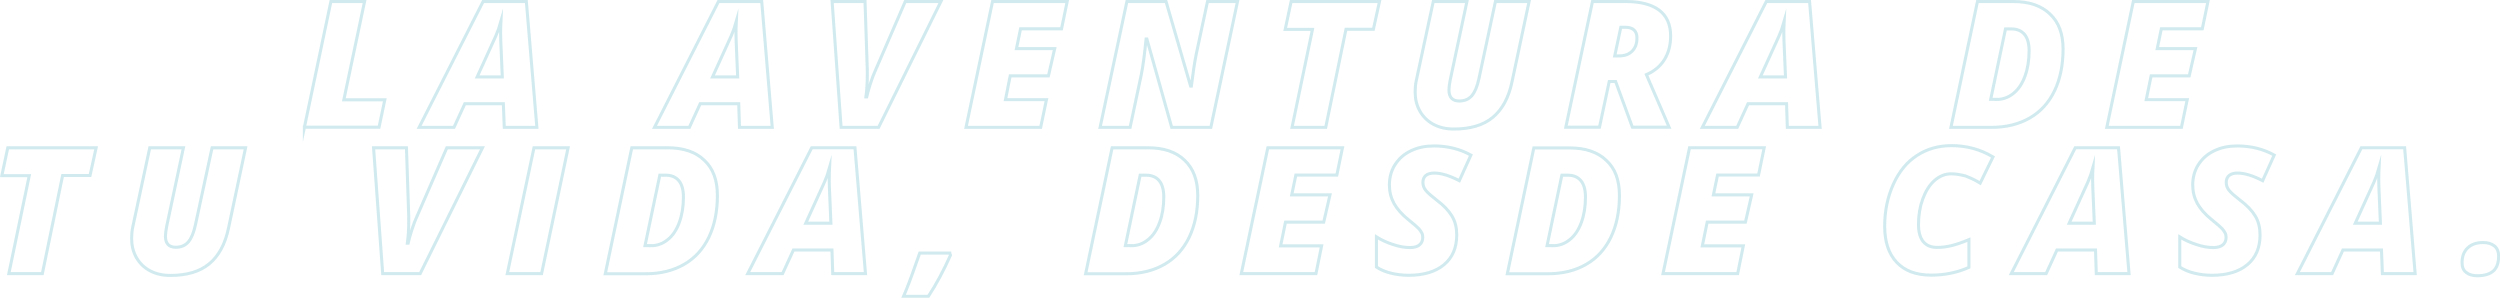 <?xml version="1.0" encoding="utf-8"?>
<!-- Generator: Adobe Illustrator 24.0.0, SVG Export Plug-In . SVG Version: 6.00 Build 0)  -->
<svg version="1.1" id="Layer_1" xmlns="http://www.w3.org/2000/svg" xmlns:xlink="http://www.w3.org/1999/xlink" x="0px" y="0px"
	 viewBox="0 0 1641 195.5" style="enable-background:new 0 0 1641 195.5;" xml:space="preserve">
<style type="text/css">
	.st0{clip-path:url(#SVGID_2_);}
	.st1{clip-path:url(#SVGID_4_);}
	.st2{opacity:0.8;clip-path:url(#SVGID_8_);}
	.st3{clip-path:url(#SVGID_10_);fill:#A46F14;}
	.st4{clip-path:url(#SVGID_8_);}
	.st5{clip-path:url(#SVGID_12_);}
	.st6{clip-path:url(#SVGID_14_);fill:url(#SVGID_15_);}
	.st7{clip-path:url(#SVGID_17_);}
	.st8{clip-path:url(#SVGID_19_);fill:url(#SVGID_20_);}
	.st9{clip-path:url(#SVGID_22_);}
	.st10{clip-path:url(#SVGID_24_);fill:url(#SVGID_25_);}
	.st11{clip-path:url(#SVGID_27_);}
	.st12{clip-path:url(#SVGID_29_);}
	.st13{opacity:0.8;clip-path:url(#SVGID_33_);}
	.st14{clip-path:url(#SVGID_35_);fill:#A46F14;}
	.st15{clip-path:url(#SVGID_33_);}
	.st16{clip-path:url(#SVGID_37_);}
	.st17{clip-path:url(#SVGID_39_);fill:url(#SVGID_40_);}
	.st18{clip-path:url(#SVGID_42_);}
	.st19{clip-path:url(#SVGID_44_);fill:url(#SVGID_45_);}
	.st20{clip-path:url(#SVGID_47_);}
	.st21{clip-path:url(#SVGID_49_);fill:url(#SVGID_50_);}
	.st22{clip-path:url(#SVGID_52_);}
	.st23{fill:url(#SVGID_55_);}
	.st24{clip-path:url(#SVGID_57_);}
	.st25{fill:url(#SVGID_60_);}
	.st26{fill:#06242B;}
	.st27{fill:#F9F8FA;}
	.st28{fill:#1994A9;}
	.st29{fill:#F6B824;}
	.st30{fill:#8DCED9;}
	.st31{fill:#D2F4F4;}
	.st32{fill:#F48010;}
	.st33{fill:#FFFFFF;}
	.st34{opacity:0.4;}
	.st35{fill:none;stroke:#8ACBD6;stroke-width:2;stroke-miterlimit:10;}
	.st36{opacity:0.7;fill:#06242B;}
	.st37{fill:#F1F0F2;}
	.st38{fill-rule:evenodd;clip-rule:evenodd;fill:#F1F0F2;}
</style>
<g class="st34">
	<g>
		<path class="st35" d="M199.8,83.6L217.2,1h22.1l-13.6,64.5h26.9l-3.8,18H199.8z"/>
		<path class="st35" d="M330.4,68.1h-25.3l-7.1,15.5h-22.9l42-82.6h28.4l6.9,82.6H331L330.4,68.1z M313.2,50.5h16.5l-1-23.9
			l-0.1-4.9c0-2.8,0.1-5.3,0.2-7.4c-0.9,3.2-2.1,6.4-3.4,9.4L313.2,50.5z"/>
		<path class="st35" d="M484.9,68.1h-25.3l-7.1,15.5h-22.9l42-82.6H500l6.9,82.6h-21.5L484.9,68.1z M467.7,50.5h16.5l-1-23.9
			l-0.1-4.9c0-2.8,0.1-5.3,0.2-7.4c-0.9,3.2-2.1,6.4-3.4,9.4L467.7,50.5z"/>
		<path class="st35" d="M594.2,1h23.4l-40.9,82.6h-24.6L546.2,1h21.6l1.5,45.2v2.9c0,5.4-0.3,10.2-0.9,14.5h0.5
			c0.5-2.4,1.4-5.4,2.5-8.9c1.1-3.5,2.2-6.3,3.1-8.2L594.2,1z"/>
		<path class="st35" d="M683.1,83.6h-49L651.5,1h49l-3.7,17.9h-26.9l-2.7,13h25.1l-4.1,17.9h-25.1L660,65.4h26.9L683.1,83.6z"/>
		<path class="st35" d="M794.8,83.6h-25.7l-16.3-58h-0.5c-1.1,11-2.2,18.8-3.2,23.6l-7.3,34.4h-19.7L739.7,1h25.7l16.1,55.5h0.5
			c1.1-8.9,2.2-15.9,3.2-20.9L792.6,1h19.7L794.8,83.6z"/>
		<path class="st35" d="M870.2,83.6h-22.1l13.4-64.3h-17.9L847.5,1h58l-4,18.2h-18L870.2,83.6z"/>
		<path class="st35" d="M1003.7,1l-11.2,52.6c-2.2,10.6-6.5,18.4-12.7,23.5c-6.2,5.1-14.7,7.6-25.5,7.6c-5,0-9.5-1-13.4-3.1
			c-3.9-2.1-6.8-5-8.9-8.7s-3.1-7.9-3.1-12.5c0-2.4,0.2-4.8,0.7-7.3L940.8,1h22.1l-11,51.6c-0.5,2.6-0.8,4.7-0.8,6.5
			c0,4.8,2.3,7.2,6.8,7.2c3.5,0,6.3-1.2,8.3-3.6c2-2.4,3.5-6.1,4.6-11.2L981.6,1H1003.7z"/>
		<path class="st35" d="M1056.3,53.5l-6.4,30h-22.1L1045.3,1h21.9c9.5,0,16.8,1.9,21.8,5.6c5,3.8,7.6,9.4,7.6,17
			c0,5.9-1.3,11-4,15.4c-2.7,4.4-6.6,7.7-11.9,10l12.6,29.1l2.3,5.4h-24.1l-11-30H1056.3z M1059.9,36.7h2.9c3.6,0,6.4-1,8.5-3.1
			c2.1-2.1,3.2-4.9,3.2-8.6c0-2.3-0.6-4.1-1.9-5.3c-1.3-1.2-3.2-1.8-5.7-1.8h-3L1059.9,36.7z"/>
		<path class="st35" d="M1172.7,68.1h-25.3l-7.1,15.5h-22.9l42-82.6h28.4l6.9,82.6h-21.5L1172.7,68.1z M1155.5,50.5h16.5l-1-23.9
			l-0.1-4.9c0-2.8,0.1-5.3,0.2-7.4c-0.9,3.2-2.1,6.4-3.4,9.4L1155.5,50.5z"/>
		<path class="st35" d="M1354.2,32.2c0,10.5-1.9,19.7-5.6,27.4c-3.7,7.7-9.1,13.7-16.2,17.8c-7.1,4.1-15.5,6.2-25.2,6.2h-26.6
			L1298,1h23.5c10.4,0,18.4,2.7,24.1,8.2C1351.4,14.6,1354.2,22.3,1354.2,32.2z M1310.5,65.3c4.1,0,7.8-1.3,11.1-4
			c3.3-2.6,5.8-6.4,7.6-11.3c1.8-4.9,2.7-10.4,2.7-16.7c0-4.7-1-8.3-3-10.7c-2-2.4-4.9-3.6-8.5-3.6h-4l-9.7,46.2H1310.5z"/>
		<path class="st35" d="M1431.9,83.6h-49L1400.3,1h49l-3.7,17.9h-26.9l-2.7,13h25.1l-4.1,17.9H1412l-3.2,15.6h26.9L1431.9,83.6z"/>
		<path class="st35" d="M27.8,179.6H5.8l13.4-64.3H1.2L5.1,97h58l-4,18.2h-18L27.8,179.6z"/>
		<path class="st35" d="M161.2,97L150,149.7c-2.2,10.6-6.5,18.4-12.7,23.5c-6.2,5.1-14.7,7.6-25.5,7.6c-5,0-9.5-1-13.4-3.1
			c-3.9-2.1-6.8-5-8.9-8.7s-3.1-7.9-3.1-12.5c0-2.4,0.2-4.8,0.7-7.3L98.3,97h22.1l-11,51.6c-0.5,2.6-0.8,4.7-0.8,6.5
			c0,4.8,2.3,7.2,6.8,7.2c3.5,0,6.3-1.2,8.3-3.6c2-2.4,3.5-6.1,4.6-11.2L139.2,97H161.2z"/>
		<path class="st35" d="M293.3,97h23.4l-40.9,82.6h-24.6L245.2,97h21.6l1.5,45.2v2.9c0,5.4-0.3,10.2-0.9,14.5h0.5
			c0.5-2.4,1.4-5.4,2.5-8.9c1.1-3.5,2.2-6.3,3.1-8.2L293.3,97z"/>
		<path class="st35" d="M333,179.6L350.5,97h22.4l-17.4,82.6H333z"/>
		<path class="st35" d="M470.9,128.3c0,10.5-1.9,19.7-5.6,27.4c-3.7,7.7-9.1,13.7-16.2,17.8c-7.1,4.1-15.5,6.2-25.2,6.2h-26.6
			L414.7,97h23.5c10.4,0,18.4,2.7,24.1,8.2C468.1,110.6,470.9,118.3,470.9,128.3z M427.2,161.3c4.1,0,7.8-1.3,11.1-4
			c3.3-2.6,5.8-6.4,7.6-11.3c1.8-4.9,2.7-10.4,2.7-16.7c0-4.7-1-8.3-3-10.7c-2-2.4-4.9-3.6-8.5-3.6h-4l-9.7,46.2H427.2z"/>
		<path class="st35" d="M546.1,164.1h-25.3l-7.1,15.5h-22.9l42-82.6h28.4l6.9,82.6h-21.5L546.1,164.1z M528.9,146.5h16.5l-1-23.9
			l-0.1-4.9c0-2.8,0.1-5.3,0.2-7.4c-0.9,3.2-2.1,6.4-3.4,9.4L528.9,146.5z"/>
		<path class="st35" d="M623.4,166.2l0.5,1.3c-4.4,9.9-9.2,18.9-14.5,27h-16.3c2-4.6,4.8-11.8,8.3-21.9l2.3-6.5H623.4z"/>
		<path class="st35" d="M786.2,128.3c0,10.5-1.9,19.7-5.6,27.4c-3.7,7.7-9.1,13.7-16.2,17.8c-7.1,4.1-15.5,6.2-25.2,6.2h-26.6
			L730,97h23.5c10.4,0,18.4,2.7,24.1,8.2C783.3,110.6,786.2,118.3,786.2,128.3z M742.5,161.3c4.1,0,7.8-1.3,11.1-4
			c3.3-2.6,5.8-6.4,7.6-11.3c1.8-4.9,2.7-10.4,2.7-16.7c0-4.7-1-8.3-3-10.7c-2-2.4-4.9-3.6-8.5-3.6h-4l-9.7,46.2H742.5z"/>
		<path class="st35" d="M863.8,179.6h-49L832.2,97h49l-3.7,17.9h-26.9l-2.7,13H873l-4.1,17.9h-25.1l-3.2,15.6h26.9L863.8,179.6z"/>
		<path class="st35" d="M956.2,154.2c0,8.4-2.8,14.9-8.3,19.5c-5.5,4.6-13.3,7-23.2,7c-4.1,0-8.1-0.5-11.7-1.4
			c-3.7-0.9-6.9-2.3-9.5-4v-19.8c3.2,2,6.8,3.7,10.9,5c4.1,1.4,7.8,2,11.1,2c2.8,0,4.9-0.6,6.3-1.8c1.4-1.2,2.1-2.8,2.1-5
			c0-1-0.2-2-0.7-2.9c-0.5-0.9-1.1-1.8-1.9-2.7c-0.8-0.9-3-2.8-6.7-5.8c-4.4-3.5-7.6-7.2-9.6-10.8c-2-3.7-3-7.7-3-12.1
			c0-4.9,1.2-9.4,3.7-13.3c2.5-3.9,5.9-7,10.4-9.1c4.5-2.2,9.5-3.2,15.1-3.2c9,0,17.1,2,24.3,6l-7.6,16.8c-6.4-3.3-11.9-5-16.4-5
			c-2.4,0-4.3,0.5-5.6,1.6c-1.3,1.1-1.9,2.6-1.9,4.6c0,1.8,0.6,3.6,1.9,5.2c1.3,1.6,3.7,3.7,7.2,6.4c4.4,3.3,7.7,6.7,9.9,10.3
			S956.2,149.6,956.2,154.2z"/>
		<path class="st35" d="M1063,128.3c0,10.5-1.9,19.7-5.6,27.4c-3.7,7.7-9.1,13.7-16.2,17.8c-7.1,4.1-15.5,6.2-25.2,6.2h-26.6
			l17.4-82.6h23.5c10.4,0,18.4,2.7,24.1,8.2C1060.2,110.6,1063,118.3,1063,128.3z M1019.3,161.3c4.1,0,7.8-1.3,11.1-4
			c3.3-2.6,5.8-6.4,7.6-11.3c1.8-4.9,2.7-10.4,2.7-16.7c0-4.7-1-8.3-3-10.7c-2-2.4-4.9-3.6-8.5-3.6h-4l-9.7,46.2H1019.3z"/>
		<path class="st35" d="M1140.6,179.6h-49l17.4-82.6h49l-3.7,17.9h-26.9l-2.7,13h25.1l-4.1,17.9h-25.1l-3.2,15.6h26.9L1140.6,179.6z
			"/>
		<path class="st35" d="M1280.8,114.1c-4.1,0-7.7,1.5-11,4.4c-3.3,2.9-5.8,7-7.7,12.1c-1.9,5.2-2.8,10.7-2.8,16.8
			c0,5,1.1,8.8,3.2,11.3c2.1,2.5,5.1,3.7,9.1,3.7c3.1,0,6.3-0.4,9.5-1.2c3.2-0.8,7-2.1,11.3-3.9v18.2c-7.6,3.4-15.9,5.1-24.8,5.1
			c-9.8,0-17.3-2.8-22.6-8.4c-5.3-5.6-7.9-13.5-7.9-23.7c0-10,1.9-19.2,5.7-27.6c3.8-8.4,9-14.7,15.6-18.9
			c6.6-4.3,14.1-6.4,22.6-6.4c10,0,19,2.5,27.2,7.4l-8.4,17.2c-3.5-2.1-6.7-3.6-9.7-4.7C1287,114.7,1284,114.1,1280.8,114.1z"/>
		<path class="st35" d="M1375.5,164.1h-25.3l-7.1,15.5h-22.9l42-82.6h28.4l6.9,82.6H1376L1375.5,164.1z M1358.2,146.5h16.5l-1-23.9
			l-0.1-4.9c0-2.8,0.1-5.3,0.2-7.4c-0.9,3.2-2.1,6.4-3.4,9.4L1358.2,146.5z"/>
		<path class="st35" d="M1483.5,154.2c0,8.4-2.8,14.9-8.3,19.5c-5.5,4.6-13.3,7-23.2,7c-4.1,0-8.1-0.5-11.7-1.4
			c-3.7-0.9-6.9-2.3-9.5-4v-19.8c3.2,2,6.8,3.7,10.9,5c4.1,1.4,7.8,2,11.1,2c2.8,0,4.9-0.6,6.3-1.8c1.4-1.2,2.1-2.8,2.1-5
			c0-1-0.2-2-0.7-2.9c-0.5-0.9-1.1-1.8-1.9-2.7c-0.8-0.9-3-2.8-6.7-5.8c-4.4-3.5-7.6-7.2-9.6-10.8c-2-3.7-3-7.7-3-12.1
			c0-4.9,1.2-9.4,3.7-13.3c2.5-3.9,5.9-7,10.4-9.1c4.5-2.2,9.5-3.2,15.1-3.2c9,0,17.1,2,24.3,6l-7.6,16.8c-6.4-3.3-11.9-5-16.4-5
			c-2.4,0-4.3,0.5-5.6,1.6c-1.3,1.1-1.9,2.6-1.9,4.6c0,1.8,0.6,3.6,1.9,5.2c1.3,1.6,3.7,3.7,7.2,6.4c4.4,3.3,7.7,6.7,9.9,10.3
			S1483.5,149.6,1483.5,154.2z"/>
		<path class="st35" d="M1563.2,164.1h-25.3l-7.1,15.5H1508l42-82.6h28.4l6.9,82.6h-21.5L1563.2,164.1z M1546,146.5h16.5l-1-23.9
			l-0.1-4.9c0-2.8,0.1-5.3,0.2-7.4c-0.9,3.2-2.1,6.4-3.4,9.4L1546,146.5z"/>
		<path class="st35" d="M1616.1,172.4c0-4.1,1.2-7.3,3.7-9.7c2.4-2.3,5.8-3.5,10.1-3.5c3.2,0,5.6,0.8,7.5,2.3
			c1.8,1.5,2.7,3.7,2.7,6.5c0,4.4-1.1,7.7-3.4,9.8c-2.3,2.1-5.8,3.2-10.7,3.2c-2.9,0-5.3-0.7-7.1-2.1
			C1617,177.5,1616.1,175.4,1616.1,172.4z"/>
	</g>
</g>
</svg>
